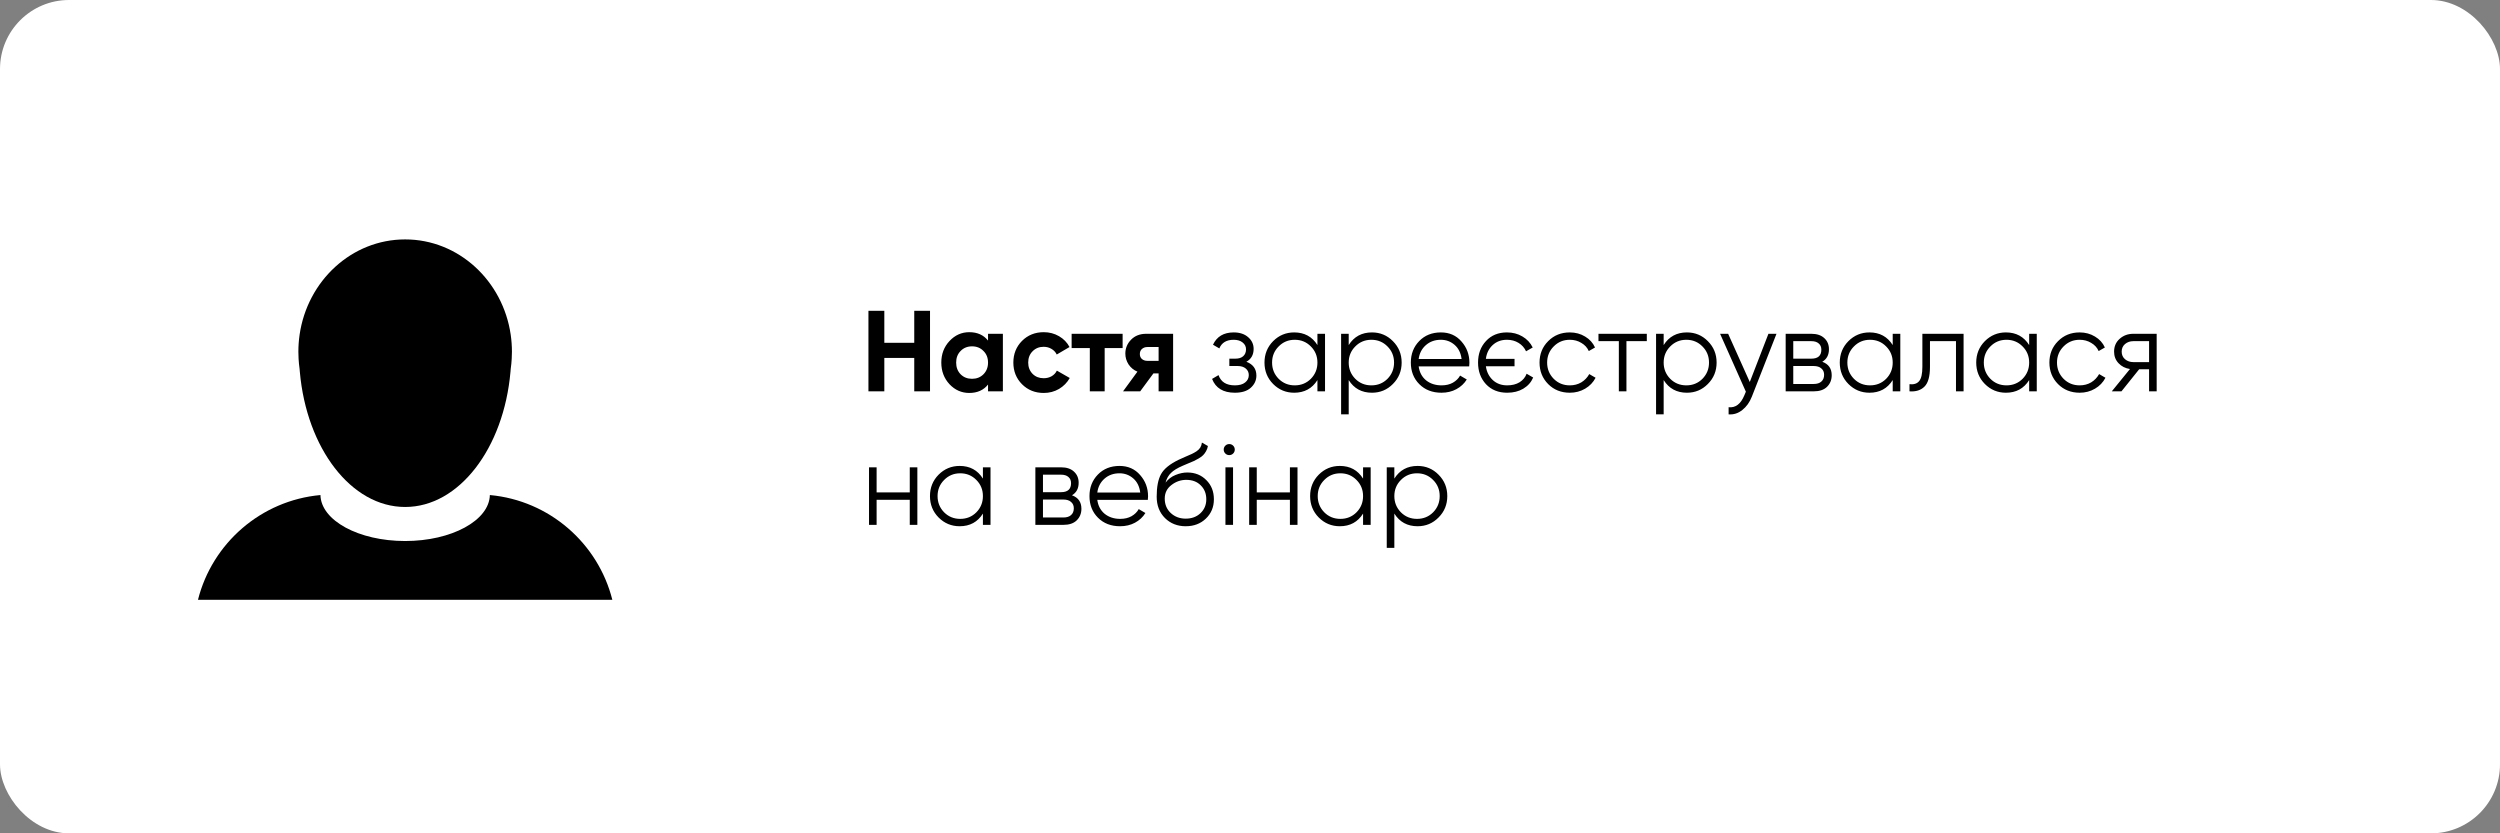 <?xml version="1.0" encoding="UTF-8"?> <svg xmlns="http://www.w3.org/2000/svg" width="543" height="181" viewBox="0 0 543 181" fill="none"><rect x="0" y="0" width="543" height="181" fill="#808080" stroke="none"/><rect width="543" height="181" rx="15" fill="white"></rect><path d="M106.396 107.523C106.276 113.048 98.084 117.51 87.998 117.51C77.908 117.51 69.721 113.048 69.601 107.523C56.671 108.703 46.093 118.003 43 130.28H133C129.906 118.003 119.331 108.703 106.396 107.523Z" fill="black"></path><path d="M65.07 80.122C65.086 80.342 65.106 80.559 65.126 80.776C66.588 97.327 76.269 110.115 87.999 110.115C99.725 110.115 109.411 97.327 110.875 80.776C110.893 80.559 110.91 80.342 110.928 80.122C111.032 79.406 111.102 78.678 111.144 77.941C111.175 77.437 111.193 76.931 111.193 76.418C111.193 75.16 111.102 73.922 110.928 72.713C109.232 60.987 99.611 52 87.999 52C76.385 52 66.767 60.986 65.071 72.712C64.896 73.921 64.806 75.159 64.806 76.417C64.806 76.931 64.826 77.436 64.853 77.94C64.897 78.678 64.966 79.406 65.07 80.122Z" fill="black"></path><path d="M198.575 67.5H202V85H198.575V77.75H192.075V85H188.625V67.5H192.075V74.45H198.575V67.5ZM214.601 72.5H217.826V85H214.601V83.525C213.634 84.742 212.276 85.35 210.526 85.35C208.859 85.35 207.426 84.717 206.226 83.45C205.043 82.167 204.451 80.6 204.451 78.75C204.451 76.9 205.043 75.342 206.226 74.075C207.426 72.792 208.859 72.15 210.526 72.15C212.276 72.15 213.634 72.758 214.601 73.975V72.5ZM208.651 81.3C209.301 81.95 210.126 82.275 211.126 82.275C212.126 82.275 212.951 81.95 213.601 81.3C214.268 80.633 214.601 79.783 214.601 78.75C214.601 77.717 214.268 76.875 213.601 76.225C212.951 75.558 212.126 75.225 211.126 75.225C210.126 75.225 209.301 75.558 208.651 76.225C208.001 76.875 207.676 77.717 207.676 78.75C207.676 79.783 208.001 80.633 208.651 81.3ZM226.7 85.35C224.817 85.35 223.242 84.717 221.975 83.45C220.725 82.183 220.1 80.617 220.1 78.75C220.1 76.883 220.725 75.317 221.975 74.05C223.242 72.783 224.817 72.15 226.7 72.15C227.917 72.15 229.025 72.442 230.025 73.025C231.025 73.608 231.784 74.392 232.3 75.375L229.525 77C229.275 76.483 228.892 76.075 228.375 75.775C227.875 75.475 227.309 75.325 226.675 75.325C225.709 75.325 224.909 75.65 224.275 76.3C223.642 76.933 223.325 77.75 223.325 78.75C223.325 79.733 223.642 80.55 224.275 81.2C224.909 81.833 225.709 82.15 226.675 82.15C227.325 82.15 227.9 82.008 228.4 81.725C228.917 81.425 229.3 81.017 229.55 80.5L232.35 82.1C231.8 83.083 231.025 83.875 230.025 84.475C229.025 85.058 227.917 85.35 226.7 85.35ZM243.833 72.5V75.6H239.933V85H236.708V75.6H232.758V72.5H243.833ZM254.799 72.5V85H251.649V81.1H250.524L247.649 85H243.924L247.049 80.725C246.249 80.392 245.607 79.867 245.124 79.15C244.657 78.417 244.424 77.633 244.424 76.8C244.424 75.633 244.84 74.625 245.674 73.775C246.507 72.925 247.599 72.5 248.949 72.5H254.799ZM249.199 75.375C248.732 75.375 248.34 75.517 248.024 75.8C247.724 76.067 247.574 76.433 247.574 76.9C247.574 77.35 247.724 77.708 248.024 77.975C248.34 78.242 248.732 78.375 249.199 78.375H251.649V75.375H249.199ZM270.713 78.575C272.163 79.125 272.888 80.125 272.888 81.575C272.888 82.608 272.479 83.492 271.663 84.225C270.863 84.942 269.713 85.3 268.213 85.3C265.696 85.3 264.046 84.3 263.263 82.3L264.663 81.475C265.179 82.958 266.363 83.7 268.213 83.7C269.179 83.7 269.921 83.492 270.438 83.075C270.971 82.658 271.238 82.125 271.238 81.475C271.238 80.892 271.021 80.417 270.588 80.05C270.154 79.683 269.571 79.5 268.838 79.5H267.013V77.9H268.338C269.054 77.9 269.613 77.725 270.013 77.375C270.429 77.008 270.638 76.508 270.638 75.875C270.638 75.275 270.396 74.783 269.913 74.4C269.429 74 268.779 73.8 267.963 73.8C266.396 73.8 265.354 74.425 264.838 75.675L263.463 74.875C264.296 73.092 265.796 72.2 267.963 72.2C269.279 72.2 270.329 72.55 271.113 73.25C271.896 73.933 272.288 74.775 272.288 75.775C272.288 77.058 271.763 77.992 270.713 78.575ZM286.146 72.5H287.796V85H286.146V82.55C284.996 84.383 283.312 85.3 281.096 85.3C279.312 85.3 277.787 84.667 276.521 83.4C275.271 82.133 274.646 80.583 274.646 78.75C274.646 76.917 275.271 75.367 276.521 74.1C277.787 72.833 279.312 72.2 281.096 72.2C283.312 72.2 284.996 73.117 286.146 74.95V72.5ZM277.721 82.275C278.671 83.225 279.837 83.7 281.221 83.7C282.604 83.7 283.771 83.225 284.721 82.275C285.671 81.308 286.146 80.133 286.146 78.75C286.146 77.367 285.671 76.2 284.721 75.25C283.771 74.283 282.604 73.8 281.221 73.8C279.837 73.8 278.671 74.283 277.721 75.25C276.771 76.2 276.296 77.367 276.296 78.75C276.296 80.133 276.771 81.308 277.721 82.275ZM297.989 72.2C299.772 72.2 301.289 72.833 302.539 74.1C303.806 75.367 304.439 76.917 304.439 78.75C304.439 80.583 303.806 82.133 302.539 83.4C301.289 84.667 299.772 85.3 297.989 85.3C295.772 85.3 294.089 84.383 292.939 82.55V90H291.289V72.5H292.939V74.95C294.089 73.117 295.772 72.2 297.989 72.2ZM294.364 82.275C295.314 83.225 296.481 83.7 297.864 83.7C299.247 83.7 300.414 83.225 301.364 82.275C302.314 81.308 302.789 80.133 302.789 78.75C302.789 77.367 302.314 76.2 301.364 75.25C300.414 74.283 299.247 73.8 297.864 73.8C296.481 73.8 295.314 74.283 294.364 75.25C293.414 76.2 292.939 77.367 292.939 78.75C292.939 80.133 293.414 81.308 294.364 82.275ZM312.958 72.2C314.808 72.2 316.299 72.858 317.433 74.175C318.583 75.475 319.158 77.017 319.158 78.8C319.158 78.983 319.141 79.242 319.108 79.575H308.133C308.299 80.842 308.833 81.85 309.733 82.6C310.649 83.333 311.774 83.7 313.108 83.7C314.058 83.7 314.874 83.508 315.558 83.125C316.258 82.725 316.783 82.208 317.133 81.575L318.583 82.425C318.033 83.308 317.283 84.008 316.333 84.525C315.383 85.042 314.299 85.3 313.083 85.3C311.116 85.3 309.516 84.683 308.283 83.45C307.049 82.217 306.433 80.65 306.433 78.75C306.433 76.883 307.041 75.325 308.258 74.075C309.474 72.825 311.041 72.2 312.958 72.2ZM312.958 73.8C311.658 73.8 310.566 74.192 309.683 74.975C308.816 75.742 308.299 76.742 308.133 77.975H317.458C317.291 76.658 316.783 75.633 315.933 74.9C315.083 74.167 314.091 73.8 312.958 73.8ZM331.582 81.175L333.007 82C332.574 83.017 331.857 83.825 330.857 84.425C329.874 85.008 328.707 85.3 327.357 85.3C325.457 85.3 323.924 84.683 322.757 83.45C321.607 82.2 321.032 80.633 321.032 78.75C321.032 76.867 321.607 75.308 322.757 74.075C323.907 72.825 325.424 72.2 327.307 72.2C328.557 72.2 329.674 72.492 330.657 73.075C331.657 73.658 332.407 74.458 332.907 75.475L331.457 76.3C331.107 75.533 330.566 74.925 329.832 74.475C329.099 74.025 328.257 73.8 327.307 73.8C326.057 73.8 325.016 74.192 324.182 74.975C323.366 75.742 322.882 76.733 322.732 77.95H328.957V79.55H322.732C322.899 80.767 323.399 81.767 324.232 82.55C325.066 83.317 326.107 83.7 327.357 83.7C328.424 83.7 329.324 83.475 330.057 83.025C330.791 82.558 331.299 81.942 331.582 81.175ZM340.962 85.3C339.078 85.3 337.512 84.675 336.262 83.425C335.012 82.158 334.387 80.6 334.387 78.75C334.387 76.9 335.012 75.35 336.262 74.1C337.512 72.833 339.078 72.2 340.962 72.2C342.195 72.2 343.303 72.5 344.287 73.1C345.27 73.683 345.987 74.475 346.437 75.475L345.087 76.25C344.753 75.5 344.212 74.908 343.462 74.475C342.728 74.025 341.895 73.8 340.962 73.8C339.578 73.8 338.412 74.283 337.462 75.25C336.512 76.2 336.037 77.367 336.037 78.75C336.037 80.133 336.512 81.308 337.462 82.275C338.412 83.225 339.578 83.7 340.962 83.7C341.895 83.7 342.728 83.483 343.462 83.05C344.195 82.6 344.77 82 345.187 81.25L346.562 82.05C346.045 83.05 345.287 83.842 344.287 84.425C343.287 85.008 342.178 85.3 340.962 85.3ZM357.687 72.5V74.1H353.262V85H351.612V74.1H347.187V72.5H357.687ZM366.397 72.2C368.181 72.2 369.697 72.833 370.947 74.1C372.214 75.367 372.847 76.917 372.847 78.75C372.847 80.583 372.214 82.133 370.947 83.4C369.697 84.667 368.181 85.3 366.397 85.3C364.181 85.3 362.497 84.383 361.347 82.55V90H359.697V72.5H361.347V74.95C362.497 73.117 364.181 72.2 366.397 72.2ZM362.772 82.275C363.722 83.225 364.889 83.7 366.272 83.7C367.656 83.7 368.822 83.225 369.772 82.275C370.722 81.308 371.197 80.133 371.197 78.75C371.197 77.367 370.722 76.2 369.772 75.25C368.822 74.283 367.656 73.8 366.272 73.8C364.889 73.8 363.722 74.283 362.772 75.25C361.822 76.2 361.347 77.367 361.347 78.75C361.347 80.133 361.822 81.308 362.772 82.275ZM384.103 72.5H385.853L380.503 86.15C380.019 87.383 379.328 88.35 378.428 89.05C377.544 89.767 376.553 90.083 375.453 90V88.45C376.953 88.617 378.094 87.75 378.878 85.85L379.203 85.075L373.603 72.5H375.353L380.053 82.975L384.103 72.5ZM395.797 78.575C397.163 79.075 397.847 80.05 397.847 81.5C397.847 82.517 397.505 83.358 396.822 84.025C396.155 84.675 395.188 85 393.922 85H387.847V72.5H393.422C394.638 72.5 395.58 72.817 396.247 73.45C396.913 74.067 397.247 74.867 397.247 75.85C397.247 77.1 396.763 78.008 395.797 78.575ZM393.422 74.1H389.497V77.9H393.422C394.872 77.9 395.597 77.25 395.597 75.95C395.597 75.367 395.405 74.917 395.022 74.6C394.655 74.267 394.122 74.1 393.422 74.1ZM393.922 83.4C394.655 83.4 395.213 83.225 395.597 82.875C395.997 82.525 396.197 82.033 396.197 81.4C396.197 80.817 395.997 80.358 395.597 80.025C395.213 79.675 394.655 79.5 393.922 79.5H389.497V83.4H393.922ZM411.097 72.5H412.747V85H411.097V82.55C409.947 84.383 408.263 85.3 406.047 85.3C404.263 85.3 402.738 84.667 401.472 83.4C400.222 82.133 399.597 80.583 399.597 78.75C399.597 76.917 400.222 75.367 401.472 74.1C402.738 72.833 404.263 72.2 406.047 72.2C408.263 72.2 409.947 73.117 411.097 74.95V72.5ZM402.672 82.275C403.622 83.225 404.788 83.7 406.172 83.7C407.555 83.7 408.722 83.225 409.672 82.275C410.622 81.308 411.097 80.133 411.097 78.75C411.097 77.367 410.622 76.2 409.672 75.25C408.722 74.283 407.555 73.8 406.172 73.8C404.788 73.8 403.622 74.283 402.672 75.25C401.722 76.2 401.247 77.367 401.247 78.75C401.247 80.133 401.722 81.308 402.672 82.275ZM426.49 72.5V85H424.84V74.1H419.19V79.675C419.19 81.758 418.79 83.192 417.99 83.975C417.207 84.758 416.124 85.1 414.74 85V83.45C415.69 83.55 416.39 83.325 416.84 82.775C417.307 82.225 417.54 81.192 417.54 79.675V72.5H426.49ZM440.735 72.5H442.385V85H440.735V82.55C439.585 84.383 437.902 85.3 435.685 85.3C433.902 85.3 432.377 84.667 431.11 83.4C429.86 82.133 429.235 80.583 429.235 78.75C429.235 76.917 429.86 75.367 431.11 74.1C432.377 72.833 433.902 72.2 435.685 72.2C437.902 72.2 439.585 73.117 440.735 74.95V72.5ZM432.31 82.275C433.26 83.225 434.427 83.7 435.81 83.7C437.194 83.7 438.36 83.225 439.31 82.275C440.26 81.308 440.735 80.133 440.735 78.75C440.735 77.367 440.26 76.2 439.31 75.25C438.36 74.283 437.194 73.8 435.81 73.8C434.427 73.8 433.26 74.283 432.31 75.25C431.36 76.2 430.885 77.367 430.885 78.75C430.885 80.133 431.36 81.308 432.31 82.275ZM451.704 85.3C449.821 85.3 448.254 84.675 447.004 83.425C445.754 82.158 445.129 80.6 445.129 78.75C445.129 76.9 445.754 75.35 447.004 74.1C448.254 72.833 449.821 72.2 451.704 72.2C452.937 72.2 454.046 72.5 455.029 73.1C456.012 73.683 456.729 74.475 457.179 75.475L455.829 76.25C455.496 75.5 454.954 74.908 454.204 74.475C453.471 74.025 452.637 73.8 451.704 73.8C450.321 73.8 449.154 74.283 448.204 75.25C447.254 76.2 446.779 77.367 446.779 78.75C446.779 80.133 447.254 81.308 448.204 82.275C449.154 83.225 450.321 83.7 451.704 83.7C452.637 83.7 453.471 83.483 454.204 83.05C454.937 82.6 455.512 82 455.929 81.25L457.304 82.05C456.787 83.05 456.029 83.842 455.029 84.425C454.029 85.008 452.921 85.3 451.704 85.3ZM468.429 72.5V85H466.779V80.2H464.629L460.779 85H458.679L462.629 80.15C461.629 80 460.804 79.583 460.154 78.9C459.504 78.217 459.179 77.375 459.179 76.375C459.179 75.242 459.579 74.317 460.379 73.6C461.195 72.867 462.187 72.5 463.354 72.5H468.429ZM463.354 78.65H466.779V74.1H463.354C462.654 74.1 462.054 74.308 461.554 74.725C461.07 75.142 460.829 75.692 460.829 76.375C460.829 77.058 461.07 77.608 461.554 78.025C462.054 78.442 462.654 78.65 463.354 78.65ZM197.6 101.5H199.25V114H197.6V108.55H190.4V114H188.75V101.5H190.4V106.95H197.6V101.5ZM213.489 101.5H215.139V114H213.489V111.55C212.339 113.383 210.656 114.3 208.439 114.3C206.656 114.3 205.131 113.667 203.864 112.4C202.614 111.133 201.989 109.583 201.989 107.75C201.989 105.917 202.614 104.367 203.864 103.1C205.131 101.833 206.656 101.2 208.439 101.2C210.656 101.2 212.339 102.117 213.489 103.95V101.5ZM205.064 111.275C206.014 112.225 207.181 112.7 208.564 112.7C209.948 112.7 211.114 112.225 212.064 111.275C213.014 110.308 213.489 109.133 213.489 107.75C213.489 106.367 213.014 105.2 212.064 104.25C211.114 103.283 209.948 102.8 208.564 102.8C207.181 102.8 206.014 103.283 205.064 104.25C204.114 105.2 203.639 106.367 203.639 107.75C203.639 109.133 204.114 110.308 205.064 111.275ZM232.833 107.575C234.199 108.075 234.883 109.05 234.883 110.5C234.883 111.517 234.541 112.358 233.858 113.025C233.191 113.675 232.224 114 230.958 114H224.883V101.5H230.458C231.674 101.5 232.616 101.817 233.283 102.45C233.949 103.067 234.283 103.867 234.283 104.85C234.283 106.1 233.799 107.008 232.833 107.575ZM230.458 103.1H226.533V106.9H230.458C231.908 106.9 232.633 106.25 232.633 104.95C232.633 104.367 232.441 103.917 232.058 103.6C231.691 103.267 231.158 103.1 230.458 103.1ZM230.958 112.4C231.691 112.4 232.249 112.225 232.633 111.875C233.033 111.525 233.233 111.033 233.233 110.4C233.233 109.817 233.033 109.358 232.633 109.025C232.249 108.675 231.691 108.5 230.958 108.5H226.533V112.4H230.958ZM243.158 101.2C245.008 101.2 246.499 101.858 247.633 103.175C248.783 104.475 249.358 106.017 249.358 107.8C249.358 107.983 249.341 108.242 249.308 108.575H238.333C238.499 109.842 239.033 110.85 239.933 111.6C240.849 112.333 241.974 112.7 243.308 112.7C244.258 112.7 245.074 112.508 245.758 112.125C246.458 111.725 246.983 111.208 247.333 110.575L248.783 111.425C248.233 112.308 247.483 113.008 246.533 113.525C245.583 114.042 244.499 114.3 243.283 114.3C241.316 114.3 239.716 113.683 238.483 112.45C237.249 111.217 236.633 109.65 236.633 107.75C236.633 105.883 237.241 104.325 238.458 103.075C239.674 101.825 241.241 101.2 243.158 101.2ZM243.158 102.8C241.858 102.8 240.766 103.192 239.883 103.975C239.016 104.742 238.499 105.742 238.333 106.975H247.658C247.491 105.658 246.983 104.633 246.133 103.9C245.283 103.167 244.291 102.8 243.158 102.8ZM257.532 114.3C255.732 114.3 254.232 113.708 253.032 112.525C251.832 111.325 251.232 109.775 251.232 107.875C251.232 105.742 251.549 104.108 252.182 102.975C252.816 101.825 254.099 100.783 256.032 99.85C256.399 99.667 256.882 99.45 257.482 99.2C258.099 98.95 258.557 98.75 258.857 98.6C259.174 98.45 259.516 98.258 259.882 98.025C260.249 97.775 260.524 97.5 260.707 97.2C260.891 96.9 261.007 96.542 261.057 96.125L262.357 96.875C262.291 97.275 262.157 97.65 261.957 98C261.757 98.35 261.549 98.633 261.332 98.85C261.132 99.067 260.807 99.308 260.357 99.575C259.924 99.825 259.582 100.008 259.332 100.125C259.099 100.225 258.682 100.4 258.082 100.65C257.499 100.9 257.107 101.067 256.907 101.15C255.741 101.65 254.882 102.175 254.332 102.725C253.782 103.258 253.391 103.958 253.157 104.825C253.724 104.075 254.441 103.525 255.307 103.175C256.191 102.808 257.049 102.625 257.882 102.625C259.549 102.625 260.924 103.175 262.007 104.275C263.107 105.358 263.657 106.75 263.657 108.45C263.657 110.133 263.074 111.533 261.907 112.65C260.757 113.75 259.299 114.3 257.532 114.3ZM257.532 112.65C258.832 112.65 259.899 112.258 260.732 111.475C261.582 110.675 262.007 109.667 262.007 108.45C262.007 107.217 261.607 106.208 260.807 105.425C260.024 104.625 258.974 104.225 257.657 104.225C256.474 104.225 255.399 104.6 254.432 105.35C253.466 106.083 252.982 107.067 252.982 108.3C252.982 109.567 253.416 110.608 254.282 111.425C255.166 112.242 256.249 112.65 257.532 112.65ZM267.842 98.5C267.609 98.733 267.325 98.85 266.992 98.85C266.659 98.85 266.375 98.733 266.142 98.5C265.909 98.267 265.792 97.983 265.792 97.65C265.792 97.317 265.909 97.033 266.142 96.8C266.375 96.567 266.659 96.45 266.992 96.45C267.325 96.45 267.609 96.567 267.842 96.8C268.075 97.033 268.192 97.317 268.192 97.65C268.192 97.983 268.075 98.267 267.842 98.5ZM266.167 114V101.5H267.817V114H266.167ZM280.168 101.5H281.818V114H280.168V108.55H272.968V114H271.318V101.5H272.968V106.95H280.168V101.5ZM296.058 101.5H297.708V114H296.058V111.55C294.908 113.383 293.224 114.3 291.008 114.3C289.224 114.3 287.699 113.667 286.433 112.4C285.183 111.133 284.558 109.583 284.558 107.75C284.558 105.917 285.183 104.367 286.433 103.1C287.699 101.833 289.224 101.2 291.008 101.2C293.224 101.2 294.908 102.117 296.058 103.95V101.5ZM287.633 111.275C288.583 112.225 289.749 112.7 291.133 112.7C292.516 112.7 293.683 112.225 294.633 111.275C295.583 110.308 296.058 109.133 296.058 107.75C296.058 106.367 295.583 105.2 294.633 104.25C293.683 103.283 292.516 102.8 291.133 102.8C289.749 102.8 288.583 103.283 287.633 104.25C286.683 105.2 286.208 106.367 286.208 107.75C286.208 109.133 286.683 110.308 287.633 111.275ZM307.901 101.2C309.685 101.2 311.201 101.833 312.451 103.1C313.718 104.367 314.351 105.917 314.351 107.75C314.351 109.583 313.718 111.133 312.451 112.4C311.201 113.667 309.685 114.3 307.901 114.3C305.685 114.3 304.001 113.383 302.851 111.55V119H301.201V101.5H302.851V103.95C304.001 102.117 305.685 101.2 307.901 101.2ZM304.276 111.275C305.226 112.225 306.393 112.7 307.776 112.7C309.16 112.7 310.326 112.225 311.276 111.275C312.226 110.308 312.701 109.133 312.701 107.75C312.701 106.367 312.226 105.2 311.276 104.25C310.326 103.283 309.16 102.8 307.776 102.8C306.393 102.8 305.226 103.283 304.276 104.25C303.326 105.2 302.851 106.367 302.851 107.75C302.851 109.133 303.326 110.308 304.276 111.275Z" fill="black"></path></svg> 